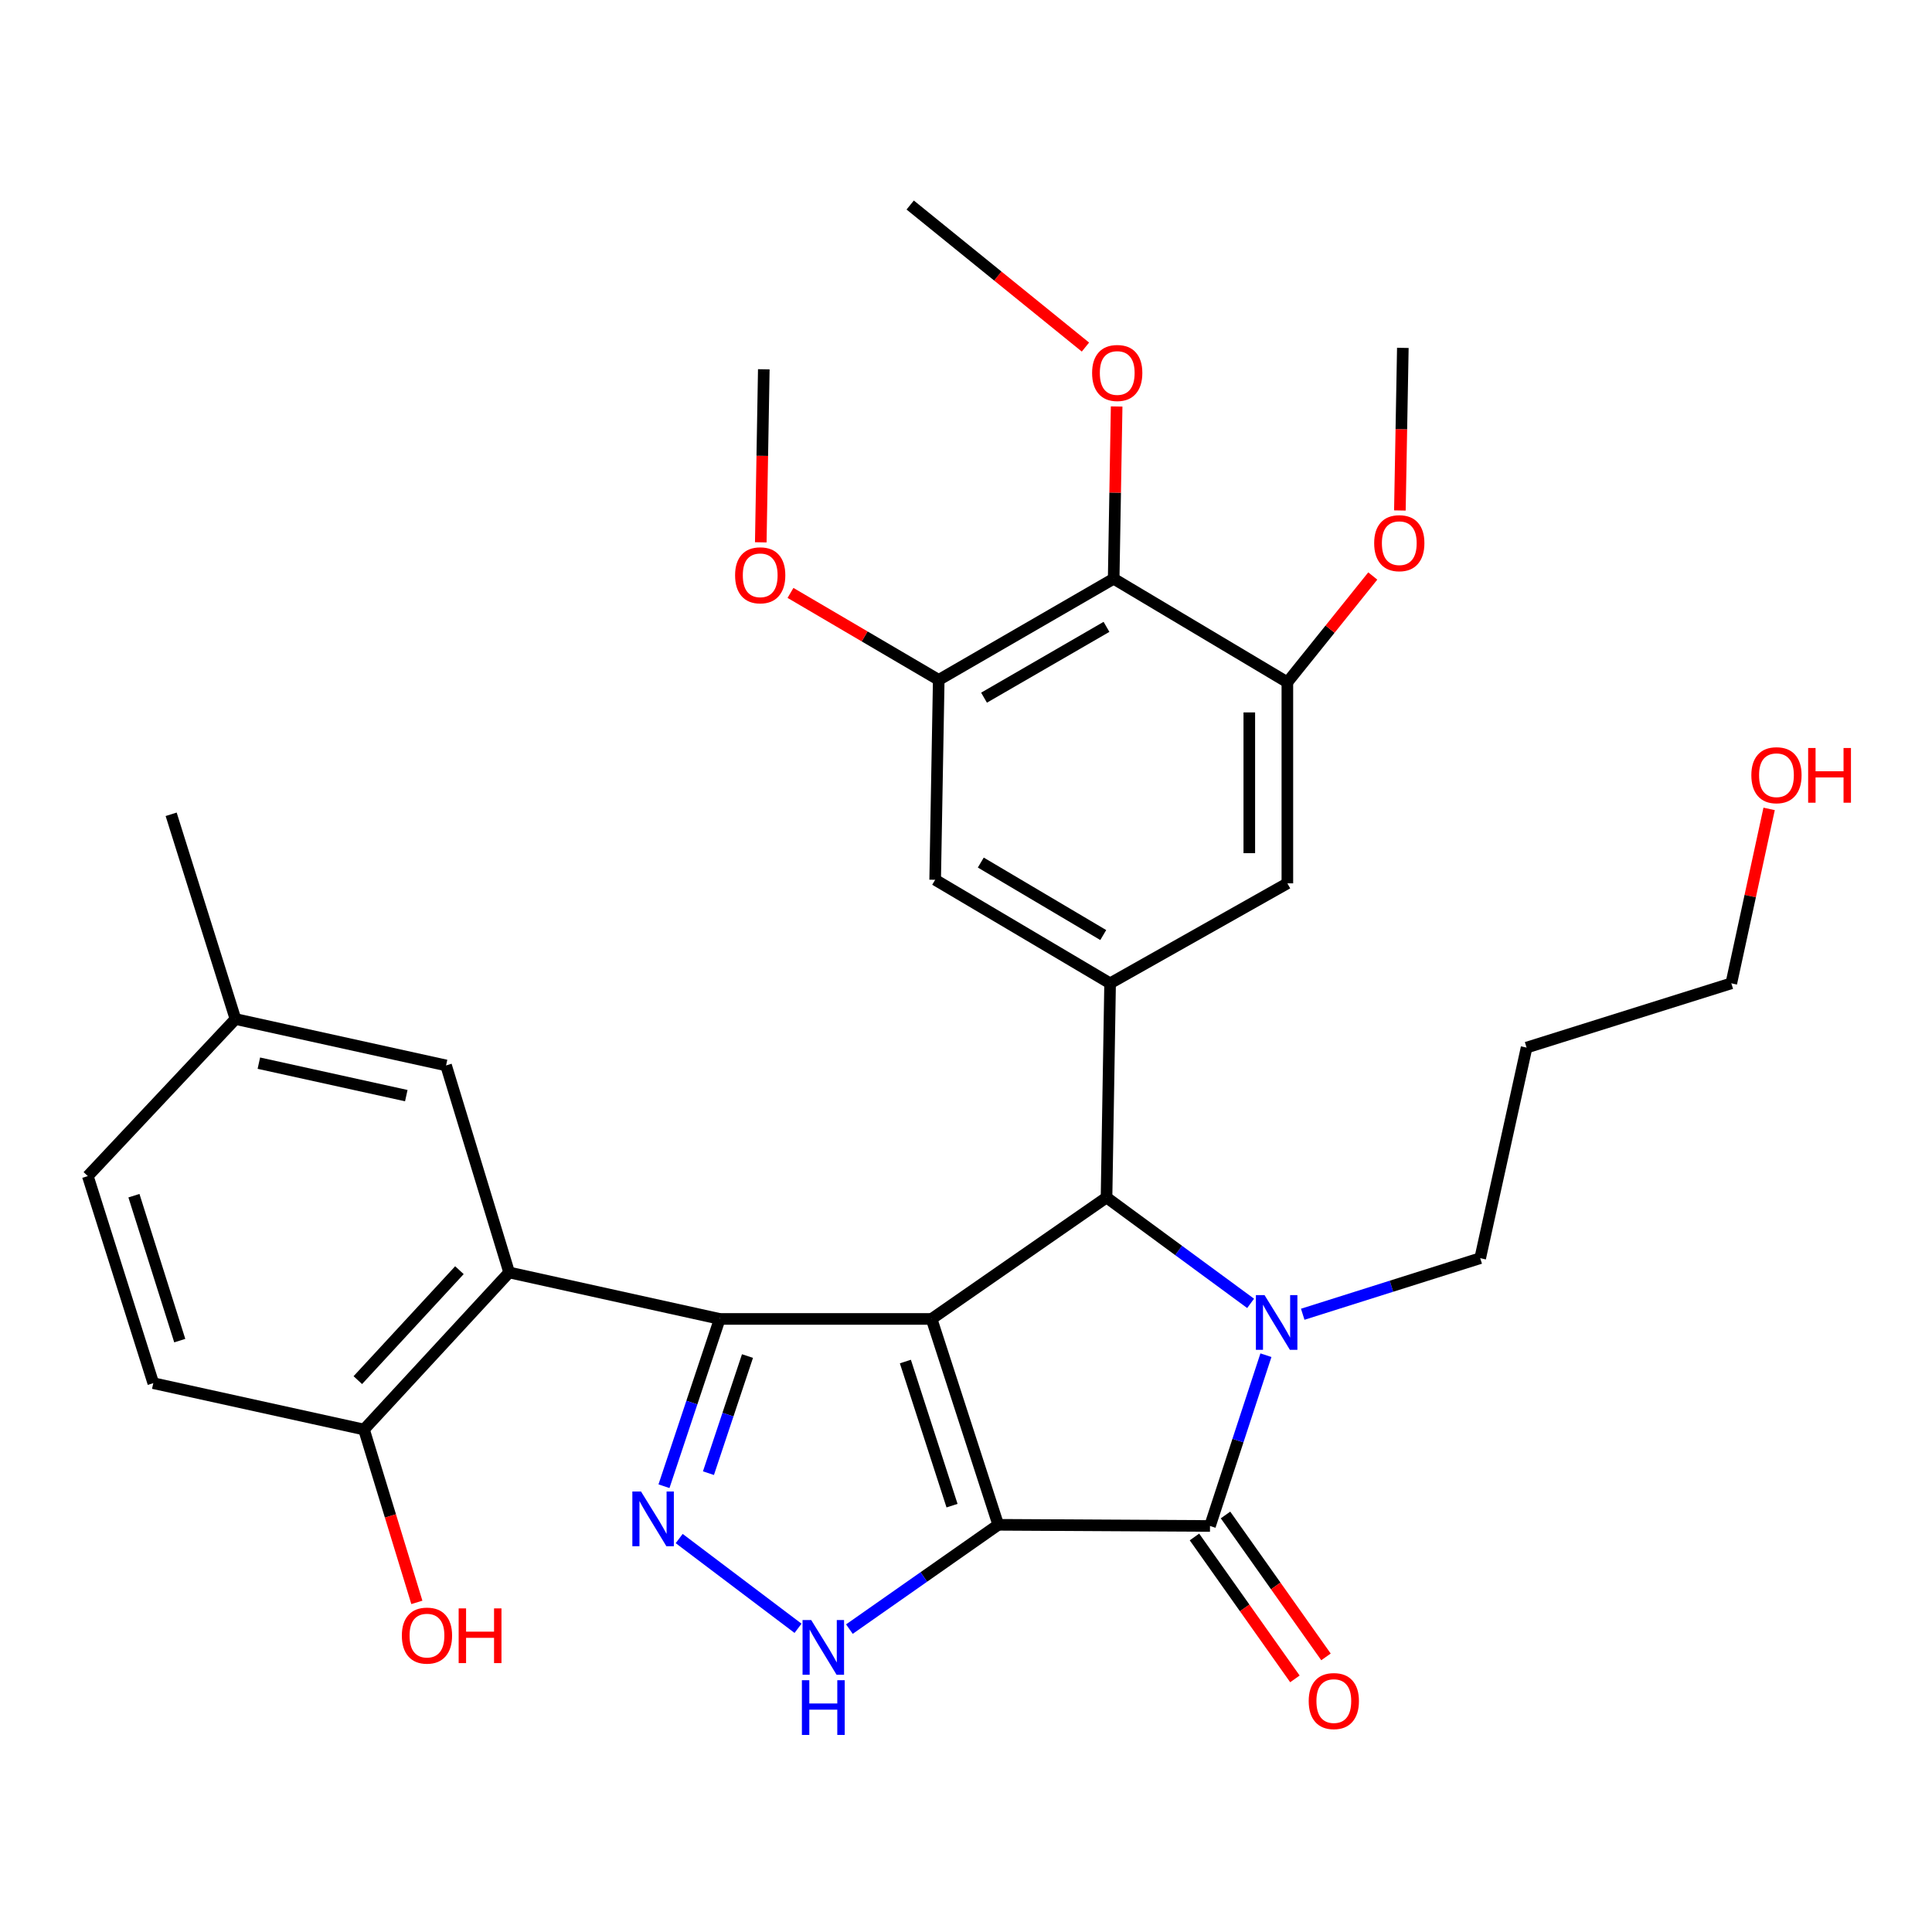 <?xml version='1.0' encoding='iso-8859-1'?>
<svg version='1.1' baseProfile='full'
              xmlns='http://www.w3.org/2000/svg'
                      xmlns:rdkit='http://www.rdkit.org/xml'
                      xmlns:xlink='http://www.w3.org/1999/xlink'
                  xml:space='preserve'
width='1000px' height='1000px' viewBox='0 0 1000 1000'>
<!-- END OF HEADER -->
<rect style='opacity:1.0;fill:#FFFFFF;stroke:none' width='1000' height='1000' x='0' y='0'> </rect>
<path class='bond-0' d='M 516.687,789.239 L 482.189,682.679' style='fill:none;fill-rule:evenodd;stroke:#000000;stroke-width:6px;stroke-linecap:butt;stroke-linejoin:miter;stroke-opacity:1' />
<path class='bond-0' d='M 492.77,779.323 L 468.621,704.731' style='fill:none;fill-rule:evenodd;stroke:#000000;stroke-width:6px;stroke-linecap:butt;stroke-linejoin:miter;stroke-opacity:1' />
<path class='bond-2' d='M 516.687,789.239 L 626.29,789.841' style='fill:none;fill-rule:evenodd;stroke:#000000;stroke-width:6px;stroke-linecap:butt;stroke-linejoin:miter;stroke-opacity:1' />
<path class='bond-6' d='M 516.687,789.239 L 478.166,816.231' style='fill:none;fill-rule:evenodd;stroke:#000000;stroke-width:6px;stroke-linecap:butt;stroke-linejoin:miter;stroke-opacity:1' />
<path class='bond-6' d='M 478.166,816.231 L 439.644,843.224' style='fill:none;fill-rule:evenodd;stroke:#0000FF;stroke-width:6px;stroke-linecap:butt;stroke-linejoin:miter;stroke-opacity:1' />
<path class='bond-1' d='M 482.189,682.679 L 372.532,682.679' style='fill:none;fill-rule:evenodd;stroke:#000000;stroke-width:6px;stroke-linecap:butt;stroke-linejoin:miter;stroke-opacity:1' />
<path class='bond-4' d='M 482.189,682.679 L 572.736,619.822' style='fill:none;fill-rule:evenodd;stroke:#000000;stroke-width:6px;stroke-linecap:butt;stroke-linejoin:miter;stroke-opacity:1' />
<path class='bond-7' d='M 372.532,682.679 L 263.532,658.622' style='fill:none;fill-rule:evenodd;stroke:#000000;stroke-width:6px;stroke-linecap:butt;stroke-linejoin:miter;stroke-opacity:1' />
<path class='bond-32' d='M 372.532,682.679 L 358.103,725.972' style='fill:none;fill-rule:evenodd;stroke:#000000;stroke-width:6px;stroke-linecap:butt;stroke-linejoin:miter;stroke-opacity:1' />
<path class='bond-32' d='M 358.103,725.972 L 343.673,769.265' style='fill:none;fill-rule:evenodd;stroke:#0000FF;stroke-width:6px;stroke-linecap:butt;stroke-linejoin:miter;stroke-opacity:1' />
<path class='bond-32' d='M 386.893,701.896 L 376.793,732.202' style='fill:none;fill-rule:evenodd;stroke:#000000;stroke-width:6px;stroke-linecap:butt;stroke-linejoin:miter;stroke-opacity:1' />
<path class='bond-32' d='M 376.793,732.202 L 366.692,762.507' style='fill:none;fill-rule:evenodd;stroke:#0000FF;stroke-width:6px;stroke-linecap:butt;stroke-linejoin:miter;stroke-opacity:1' />
<path class='bond-3' d='M 626.29,789.841 L 640.766,745.645' style='fill:none;fill-rule:evenodd;stroke:#000000;stroke-width:6px;stroke-linecap:butt;stroke-linejoin:miter;stroke-opacity:1' />
<path class='bond-3' d='M 640.766,745.645 L 655.242,701.449' style='fill:none;fill-rule:evenodd;stroke:#0000FF;stroke-width:6px;stroke-linecap:butt;stroke-linejoin:miter;stroke-opacity:1' />
<path class='bond-15' d='M 618.25,795.532 L 644.247,832.259' style='fill:none;fill-rule:evenodd;stroke:#000000;stroke-width:6px;stroke-linecap:butt;stroke-linejoin:miter;stroke-opacity:1' />
<path class='bond-15' d='M 644.247,832.259 L 670.244,868.986' style='fill:none;fill-rule:evenodd;stroke:#FF0000;stroke-width:6px;stroke-linecap:butt;stroke-linejoin:miter;stroke-opacity:1' />
<path class='bond-15' d='M 634.33,784.15 L 660.327,820.876' style='fill:none;fill-rule:evenodd;stroke:#000000;stroke-width:6px;stroke-linecap:butt;stroke-linejoin:miter;stroke-opacity:1' />
<path class='bond-15' d='M 660.327,820.876 L 686.324,857.603' style='fill:none;fill-rule:evenodd;stroke:#FF0000;stroke-width:6px;stroke-linecap:butt;stroke-linejoin:miter;stroke-opacity:1' />
<path class='bond-17' d='M 674.291,680.253 L 720.223,665.743' style='fill:none;fill-rule:evenodd;stroke:#0000FF;stroke-width:6px;stroke-linecap:butt;stroke-linejoin:miter;stroke-opacity:1' />
<path class='bond-17' d='M 720.223,665.743 L 766.155,651.234' style='fill:none;fill-rule:evenodd;stroke:#000000;stroke-width:6px;stroke-linecap:butt;stroke-linejoin:miter;stroke-opacity:1' />
<path class='bond-33' d='M 647.317,674.62 L 610.026,647.221' style='fill:none;fill-rule:evenodd;stroke:#0000FF;stroke-width:6px;stroke-linecap:butt;stroke-linejoin:miter;stroke-opacity:1' />
<path class='bond-33' d='M 610.026,647.221 L 572.736,619.822' style='fill:none;fill-rule:evenodd;stroke:#000000;stroke-width:6px;stroke-linecap:butt;stroke-linejoin:miter;stroke-opacity:1' />
<path class='bond-8' d='M 572.736,619.822 L 574.586,508.972' style='fill:none;fill-rule:evenodd;stroke:#000000;stroke-width:6px;stroke-linecap:butt;stroke-linejoin:miter;stroke-opacity:1' />
<path class='bond-5' d='M 351.545,796.348 L 413.063,842.81' style='fill:none;fill-rule:evenodd;stroke:#0000FF;stroke-width:6px;stroke-linecap:butt;stroke-linejoin:miter;stroke-opacity:1' />
<path class='bond-14' d='M 263.532,658.622 L 188.406,739.921' style='fill:none;fill-rule:evenodd;stroke:#000000;stroke-width:6px;stroke-linecap:butt;stroke-linejoin:miter;stroke-opacity:1' />
<path class='bond-14' d='M 237.794,657.447 L 185.206,714.356' style='fill:none;fill-rule:evenodd;stroke:#000000;stroke-width:6px;stroke-linecap:butt;stroke-linejoin:miter;stroke-opacity:1' />
<path class='bond-16' d='M 263.532,658.622 L 230.883,551.461' style='fill:none;fill-rule:evenodd;stroke:#000000;stroke-width:6px;stroke-linecap:butt;stroke-linejoin:miter;stroke-opacity:1' />
<path class='bond-12' d='M 574.586,508.972 L 666.337,457.214' style='fill:none;fill-rule:evenodd;stroke:#000000;stroke-width:6px;stroke-linecap:butt;stroke-linejoin:miter;stroke-opacity:1' />
<path class='bond-13' d='M 574.586,508.972 L 484.039,455.375' style='fill:none;fill-rule:evenodd;stroke:#000000;stroke-width:6px;stroke-linecap:butt;stroke-linejoin:miter;stroke-opacity:1' />
<path class='bond-13' d='M 571.039,483.979 L 507.656,446.461' style='fill:none;fill-rule:evenodd;stroke:#000000;stroke-width:6px;stroke-linecap:butt;stroke-linejoin:miter;stroke-opacity:1' />
<path class='bond-9' d='M 576.436,299.553 L 485.889,351.913' style='fill:none;fill-rule:evenodd;stroke:#000000;stroke-width:6px;stroke-linecap:butt;stroke-linejoin:miter;stroke-opacity:1' />
<path class='bond-9' d='M 572.716,324.461 L 509.333,361.114' style='fill:none;fill-rule:evenodd;stroke:#000000;stroke-width:6px;stroke-linecap:butt;stroke-linejoin:miter;stroke-opacity:1' />
<path class='bond-19' d='M 576.436,299.553 L 577.205,254.974' style='fill:none;fill-rule:evenodd;stroke:#000000;stroke-width:6px;stroke-linecap:butt;stroke-linejoin:miter;stroke-opacity:1' />
<path class='bond-19' d='M 577.205,254.974 L 577.974,210.396' style='fill:none;fill-rule:evenodd;stroke:#FF0000;stroke-width:6px;stroke-linecap:butt;stroke-linejoin:miter;stroke-opacity:1' />
<path class='bond-34' d='M 576.436,299.553 L 666.337,353.139' style='fill:none;fill-rule:evenodd;stroke:#000000;stroke-width:6px;stroke-linecap:butt;stroke-linejoin:miter;stroke-opacity:1' />
<path class='bond-10' d='M 666.337,353.139 L 666.337,457.214' style='fill:none;fill-rule:evenodd;stroke:#000000;stroke-width:6px;stroke-linecap:butt;stroke-linejoin:miter;stroke-opacity:1' />
<path class='bond-10' d='M 646.636,368.75 L 646.636,441.603' style='fill:none;fill-rule:evenodd;stroke:#000000;stroke-width:6px;stroke-linecap:butt;stroke-linejoin:miter;stroke-opacity:1' />
<path class='bond-21' d='M 666.337,353.139 L 688.442,325.639' style='fill:none;fill-rule:evenodd;stroke:#000000;stroke-width:6px;stroke-linecap:butt;stroke-linejoin:miter;stroke-opacity:1' />
<path class='bond-21' d='M 688.442,325.639 L 710.546,298.138' style='fill:none;fill-rule:evenodd;stroke:#FF0000;stroke-width:6px;stroke-linecap:butt;stroke-linejoin:miter;stroke-opacity:1' />
<path class='bond-11' d='M 485.889,351.913 L 484.039,455.375' style='fill:none;fill-rule:evenodd;stroke:#000000;stroke-width:6px;stroke-linecap:butt;stroke-linejoin:miter;stroke-opacity:1' />
<path class='bond-22' d='M 485.889,351.913 L 447.524,329.402' style='fill:none;fill-rule:evenodd;stroke:#000000;stroke-width:6px;stroke-linecap:butt;stroke-linejoin:miter;stroke-opacity:1' />
<path class='bond-22' d='M 447.524,329.402 L 409.159,306.891' style='fill:none;fill-rule:evenodd;stroke:#FF0000;stroke-width:6px;stroke-linecap:butt;stroke-linejoin:miter;stroke-opacity:1' />
<path class='bond-18' d='M 188.406,739.921 L 79.34,715.919' style='fill:none;fill-rule:evenodd;stroke:#000000;stroke-width:6px;stroke-linecap:butt;stroke-linejoin:miter;stroke-opacity:1' />
<path class='bond-24' d='M 188.406,739.921 L 202.087,784.658' style='fill:none;fill-rule:evenodd;stroke:#000000;stroke-width:6px;stroke-linecap:butt;stroke-linejoin:miter;stroke-opacity:1' />
<path class='bond-24' d='M 202.087,784.658 L 215.769,829.396' style='fill:none;fill-rule:evenodd;stroke:#FF0000;stroke-width:6px;stroke-linecap:butt;stroke-linejoin:miter;stroke-opacity:1' />
<path class='bond-20' d='M 230.883,551.461 L 121.872,527.447' style='fill:none;fill-rule:evenodd;stroke:#000000;stroke-width:6px;stroke-linecap:butt;stroke-linejoin:miter;stroke-opacity:1' />
<path class='bond-20' d='M 210.293,567.098 L 133.985,550.289' style='fill:none;fill-rule:evenodd;stroke:#000000;stroke-width:6px;stroke-linecap:butt;stroke-linejoin:miter;stroke-opacity:1' />
<path class='bond-25' d='M 766.155,651.234 L 790.157,542.234' style='fill:none;fill-rule:evenodd;stroke:#000000;stroke-width:6px;stroke-linecap:butt;stroke-linejoin:miter;stroke-opacity:1' />
<path class='bond-35' d='M 79.34,715.919 L 45.455,608.746' style='fill:none;fill-rule:evenodd;stroke:#000000;stroke-width:6px;stroke-linecap:butt;stroke-linejoin:miter;stroke-opacity:1' />
<path class='bond-35' d='M 93.041,693.904 L 69.322,618.883' style='fill:none;fill-rule:evenodd;stroke:#000000;stroke-width:6px;stroke-linecap:butt;stroke-linejoin:miter;stroke-opacity:1' />
<path class='bond-29' d='M 561.826,179.641 L 516.469,142.882' style='fill:none;fill-rule:evenodd;stroke:#FF0000;stroke-width:6px;stroke-linecap:butt;stroke-linejoin:miter;stroke-opacity:1' />
<path class='bond-29' d='M 516.469,142.882 L 471.113,106.123' style='fill:none;fill-rule:evenodd;stroke:#000000;stroke-width:6px;stroke-linecap:butt;stroke-linejoin:miter;stroke-opacity:1' />
<path class='bond-23' d='M 121.872,527.447 L 45.455,608.746' style='fill:none;fill-rule:evenodd;stroke:#000000;stroke-width:6px;stroke-linecap:butt;stroke-linejoin:miter;stroke-opacity:1' />
<path class='bond-28' d='M 121.872,527.447 L 88.588,421.479' style='fill:none;fill-rule:evenodd;stroke:#000000;stroke-width:6px;stroke-linecap:butt;stroke-linejoin:miter;stroke-opacity:1' />
<path class='bond-30' d='M 724.575,264.221 L 725.341,222.139' style='fill:none;fill-rule:evenodd;stroke:#FF0000;stroke-width:6px;stroke-linecap:butt;stroke-linejoin:miter;stroke-opacity:1' />
<path class='bond-30' d='M 725.341,222.139 L 726.107,180.056' style='fill:none;fill-rule:evenodd;stroke:#000000;stroke-width:6px;stroke-linecap:butt;stroke-linejoin:miter;stroke-opacity:1' />
<path class='bond-31' d='M 393.777,280.708 L 394.559,235.926' style='fill:none;fill-rule:evenodd;stroke:#FF0000;stroke-width:6px;stroke-linecap:butt;stroke-linejoin:miter;stroke-opacity:1' />
<path class='bond-31' d='M 394.559,235.926 L 395.341,191.143' style='fill:none;fill-rule:evenodd;stroke:#000000;stroke-width:6px;stroke-linecap:butt;stroke-linejoin:miter;stroke-opacity:1' />
<path class='bond-27' d='M 790.157,542.234 L 896.125,508.972' style='fill:none;fill-rule:evenodd;stroke:#000000;stroke-width:6px;stroke-linecap:butt;stroke-linejoin:miter;stroke-opacity:1' />
<path class='bond-26' d='M 915.696,418.683 L 905.911,463.828' style='fill:none;fill-rule:evenodd;stroke:#FF0000;stroke-width:6px;stroke-linecap:butt;stroke-linejoin:miter;stroke-opacity:1' />
<path class='bond-26' d='M 905.911,463.828 L 896.125,508.972' style='fill:none;fill-rule:evenodd;stroke:#000000;stroke-width:6px;stroke-linecap:butt;stroke-linejoin:miter;stroke-opacity:1' />
<path  class='atom-4' d='M 654.528 670.358
L 663.808 685.358
Q 664.728 686.838, 666.208 689.518
Q 667.688 692.198, 667.768 692.358
L 667.768 670.358
L 671.528 670.358
L 671.528 698.678
L 667.648 698.678
L 657.688 682.278
Q 656.528 680.358, 655.288 678.158
Q 654.088 675.958, 653.728 675.278
L 653.728 698.678
L 650.048 698.678
L 650.048 670.358
L 654.528 670.358
' fill='#0000FF'/>
<path  class='atom-6' d='M 331.785 771.992
L 341.065 786.992
Q 341.985 788.472, 343.465 791.152
Q 344.945 793.832, 345.025 793.992
L 345.025 771.992
L 348.785 771.992
L 348.785 800.312
L 344.905 800.312
L 334.945 783.912
Q 333.785 781.992, 332.545 779.792
Q 331.345 777.592, 330.985 776.912
L 330.985 800.312
L 327.305 800.312
L 327.305 771.992
L 331.785 771.992
' fill='#0000FF'/>
<path  class='atom-7' d='M 419.88 838.526
L 429.16 853.526
Q 430.08 855.006, 431.56 857.686
Q 433.04 860.366, 433.12 860.526
L 433.12 838.526
L 436.88 838.526
L 436.88 866.846
L 433 866.846
L 423.04 850.446
Q 421.88 848.526, 420.64 846.326
Q 419.44 844.126, 419.08 843.446
L 419.08 866.846
L 415.4 866.846
L 415.4 838.526
L 419.88 838.526
' fill='#0000FF'/>
<path  class='atom-7' d='M 415.06 869.678
L 418.9 869.678
L 418.9 881.718
L 433.38 881.718
L 433.38 869.678
L 437.22 869.678
L 437.22 897.998
L 433.38 897.998
L 433.38 884.918
L 418.9 884.918
L 418.9 897.998
L 415.06 897.998
L 415.06 869.678
' fill='#0000FF'/>
<path  class='atom-16' d='M 677.383 880.468
Q 677.383 873.668, 680.743 869.868
Q 684.103 866.068, 690.383 866.068
Q 696.663 866.068, 700.023 869.868
Q 703.383 873.668, 703.383 880.468
Q 703.383 887.348, 699.983 891.268
Q 696.583 895.148, 690.383 895.148
Q 684.143 895.148, 680.743 891.268
Q 677.383 887.388, 677.383 880.468
M 690.383 891.948
Q 694.703 891.948, 697.023 889.068
Q 699.383 886.148, 699.383 880.468
Q 699.383 874.908, 697.023 872.108
Q 694.703 869.268, 690.383 869.268
Q 686.063 869.268, 683.703 872.068
Q 681.383 874.868, 681.383 880.468
Q 681.383 886.188, 683.703 889.068
Q 686.063 891.948, 690.383 891.948
' fill='#FF0000'/>
<path  class='atom-20' d='M 565.274 193.051
Q 565.274 186.251, 568.634 182.451
Q 571.994 178.651, 578.274 178.651
Q 584.554 178.651, 587.914 182.451
Q 591.274 186.251, 591.274 193.051
Q 591.274 199.931, 587.874 203.851
Q 584.474 207.731, 578.274 207.731
Q 572.034 207.731, 568.634 203.851
Q 565.274 199.971, 565.274 193.051
M 578.274 204.531
Q 582.594 204.531, 584.914 201.651
Q 587.274 198.731, 587.274 193.051
Q 587.274 187.491, 584.914 184.691
Q 582.594 181.851, 578.274 181.851
Q 573.954 181.851, 571.594 184.651
Q 569.274 187.451, 569.274 193.051
Q 569.274 198.771, 571.594 201.651
Q 573.954 204.531, 578.274 204.531
' fill='#FF0000'/>
<path  class='atom-22' d='M 711.269 281.147
Q 711.269 274.347, 714.629 270.547
Q 717.989 266.747, 724.269 266.747
Q 730.549 266.747, 733.909 270.547
Q 737.269 274.347, 737.269 281.147
Q 737.269 288.027, 733.869 291.947
Q 730.469 295.827, 724.269 295.827
Q 718.029 295.827, 714.629 291.947
Q 711.269 288.067, 711.269 281.147
M 724.269 292.627
Q 728.589 292.627, 730.909 289.747
Q 733.269 286.827, 733.269 281.147
Q 733.269 275.587, 730.909 272.787
Q 728.589 269.947, 724.269 269.947
Q 719.949 269.947, 717.589 272.747
Q 715.269 275.547, 715.269 281.147
Q 715.269 286.867, 717.589 289.747
Q 719.949 292.627, 724.269 292.627
' fill='#FF0000'/>
<path  class='atom-23' d='M 380.481 297.772
Q 380.481 290.972, 383.841 287.172
Q 387.201 283.372, 393.481 283.372
Q 399.761 283.372, 403.121 287.172
Q 406.481 290.972, 406.481 297.772
Q 406.481 304.652, 403.081 308.572
Q 399.681 312.452, 393.481 312.452
Q 387.241 312.452, 383.841 308.572
Q 380.481 304.692, 380.481 297.772
M 393.481 309.252
Q 397.801 309.252, 400.121 306.372
Q 402.481 303.452, 402.481 297.772
Q 402.481 292.212, 400.121 289.412
Q 397.801 286.572, 393.481 286.572
Q 389.161 286.572, 386.801 289.372
Q 384.481 292.172, 384.481 297.772
Q 384.481 303.492, 386.801 306.372
Q 389.161 309.252, 393.481 309.252
' fill='#FF0000'/>
<path  class='atom-25' d='M 208 846.582
Q 208 839.782, 211.36 835.982
Q 214.72 832.182, 221 832.182
Q 227.28 832.182, 230.64 835.982
Q 234 839.782, 234 846.582
Q 234 853.462, 230.6 857.382
Q 227.2 861.262, 221 861.262
Q 214.76 861.262, 211.36 857.382
Q 208 853.502, 208 846.582
M 221 858.062
Q 225.32 858.062, 227.64 855.182
Q 230 852.262, 230 846.582
Q 230 841.022, 227.64 838.222
Q 225.32 835.382, 221 835.382
Q 216.68 835.382, 214.32 838.182
Q 212 840.982, 212 846.582
Q 212 852.302, 214.32 855.182
Q 216.68 858.062, 221 858.062
' fill='#FF0000'/>
<path  class='atom-25' d='M 237.4 832.502
L 241.24 832.502
L 241.24 844.542
L 255.72 844.542
L 255.72 832.502
L 259.56 832.502
L 259.56 860.822
L 255.72 860.822
L 255.72 847.742
L 241.24 847.742
L 241.24 860.822
L 237.4 860.822
L 237.4 832.502
' fill='#FF0000'/>
<path  class='atom-27' d='M 906.493 401.245
Q 906.493 394.445, 909.853 390.645
Q 913.213 386.845, 919.493 386.845
Q 925.773 386.845, 929.133 390.645
Q 932.493 394.445, 932.493 401.245
Q 932.493 408.125, 929.093 412.045
Q 925.693 415.925, 919.493 415.925
Q 913.253 415.925, 909.853 412.045
Q 906.493 408.165, 906.493 401.245
M 919.493 412.725
Q 923.813 412.725, 926.133 409.845
Q 928.493 406.925, 928.493 401.245
Q 928.493 395.685, 926.133 392.885
Q 923.813 390.045, 919.493 390.045
Q 915.173 390.045, 912.813 392.845
Q 910.493 395.645, 910.493 401.245
Q 910.493 406.965, 912.813 409.845
Q 915.173 412.725, 919.493 412.725
' fill='#FF0000'/>
<path  class='atom-27' d='M 935.893 387.165
L 939.733 387.165
L 939.733 399.205
L 954.213 399.205
L 954.213 387.165
L 958.053 387.165
L 958.053 415.485
L 954.213 415.485
L 954.213 402.405
L 939.733 402.405
L 939.733 415.485
L 935.893 415.485
L 935.893 387.165
' fill='#FF0000'/>
</svg>
